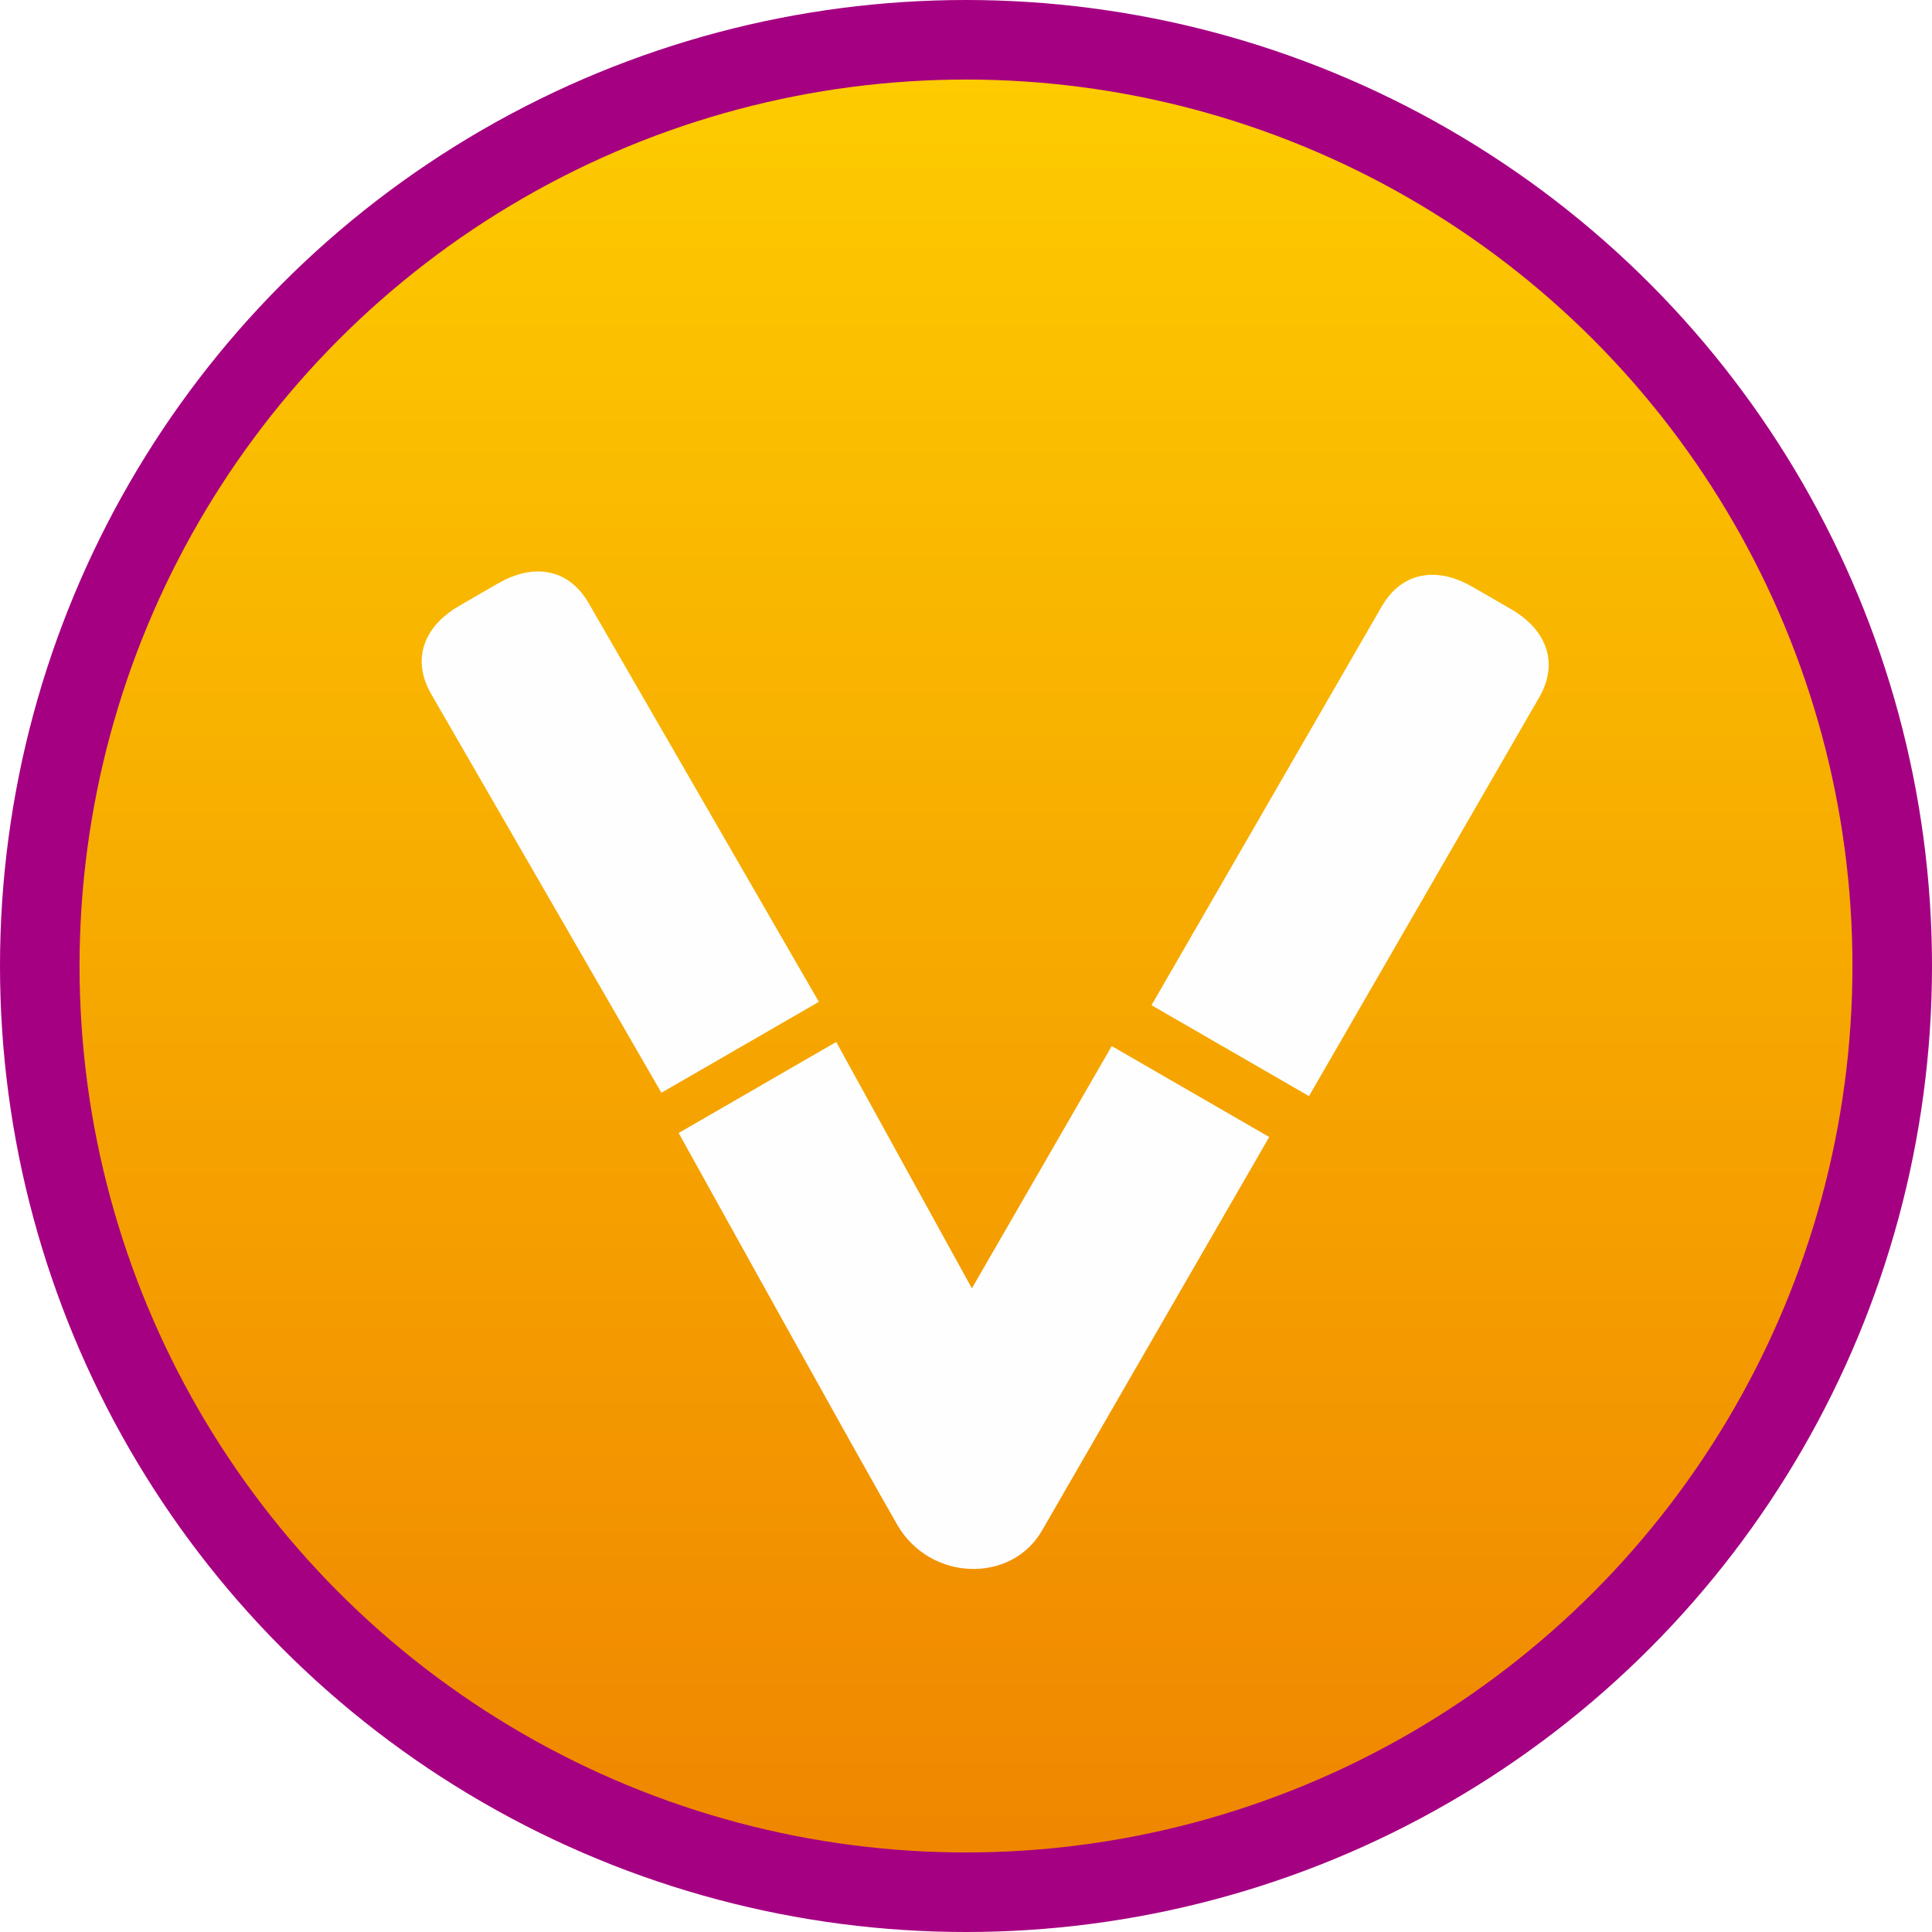 <svg width="170" height="170" viewBox="0 0 170 170" fill="none" xmlns="http://www.w3.org/2000/svg">
<circle cx="85" cy="85" r="85" fill="#A50082"/>
<circle cx="85" cy="85" r="78" fill="url(#paint0_linear_0_1)"/>
<g filter="url(#filter0_d_0_1)">
<path d="M112.998 93.766L100.007 86.266L120.007 51.625C121.757 48.594 124.672 48.545 127.27 50.045L130.734 52.045C133.332 53.545 134.748 56.094 132.998 59.125L112.998 93.766Z" fill="#FEFEFE"/>
<path d="M112.998 93.766L100.007 86.266L120.007 51.625C121.757 48.594 124.672 48.545 127.27 50.045L130.734 52.045C133.332 53.545 134.748 56.094 132.998 59.125L112.998 93.766Z" stroke="#FEFEFE"/>
</g>
<g filter="url(#filter1_d_0_1)">
<path d="M71.37 85.971L58.38 93.471L38.38 58.83C36.63 55.799 38.045 53.25 40.643 51.75L44.107 49.75C46.705 48.25 49.62 48.299 51.37 51.33L71.37 85.971Z" fill="#FEFEFE"/>
<path d="M71.37 85.971L58.38 93.471L38.38 58.83C36.63 55.799 38.045 53.25 40.643 51.75L44.107 49.75C46.705 48.25 49.62 48.299 51.37 51.33L71.37 85.971Z" stroke="#FEFEFE"/>
</g>
<g filter="url(#filter2_d_0_1)">
<path d="M110.998 97.23L98.007 89.73L85.507 111.381L73.388 89.373L60.392 96.881C60.392 96.881 76.71 126.333 79.404 130.952C82.098 135.57 88.748 135.769 91.248 131.438L110.998 97.23Z" fill="#FEFEFE"/>
<path d="M110.998 97.23L98.007 89.73L85.507 111.381L73.388 89.373L60.392 96.881C60.392 96.881 76.71 126.333 79.404 130.952C82.098 135.57 88.748 135.769 91.248 131.438L110.998 97.23Z" stroke="#FEFEFE"/>
</g>
<defs>
<filter id="filter0_d_0_1" x="99.324" y="48.58" width="37.948" height="48.869" filterUnits="userSpaceOnUse" color-interpolation-filters="sRGB">
<feFlood flood-opacity="0" result="BackgroundImageFix"/>
<feColorMatrix in="SourceAlpha" type="matrix" values="0 0 0 0 0 0 0 0 0 0 0 0 0 0 0 0 0 0 127 0" result="hardAlpha"/>
<feOffset dx="2" dy="2"/>
<feGaussianBlur stdDeviation="0.5"/>
<feComposite in2="hardAlpha" operator="out"/>
<feColorMatrix type="matrix" values="0 0 0 0 0.243 0 0 0 0 0.267 0 0 0 0 0.294 0 0 0 0.3 0"/>
<feBlend mode="normal" in2="BackgroundImageFix" result="effect1_dropShadow_0_1"/>
<feBlend mode="normal" in="SourceGraphic" in2="effect1_dropShadow_0_1" result="shape"/>
</filter>
<filter id="filter1_d_0_1" x="36.106" y="48.285" width="36.948" height="48.869" filterUnits="userSpaceOnUse" color-interpolation-filters="sRGB">
<feFlood flood-opacity="0" result="BackgroundImageFix"/>
<feColorMatrix in="SourceAlpha" type="matrix" values="0 0 0 0 0 0 0 0 0 0 0 0 0 0 0 0 0 0 127 0" result="hardAlpha"/>
<feOffset dy="2"/>
<feGaussianBlur stdDeviation="0.5"/>
<feComposite in2="hardAlpha" operator="out"/>
<feColorMatrix type="matrix" values="0 0 0 0 0.243 0 0 0 0 0.267 0 0 0 0 0.294 0 0 0 0.3 0"/>
<feBlend mode="normal" in2="BackgroundImageFix" result="effect1_dropShadow_0_1"/>
<feBlend mode="normal" in="SourceGraphic" in2="effect1_dropShadow_0_1" result="shape"/>
</filter>
<filter id="filter2_d_0_1" x="58.717" y="88.684" width="53.964" height="50.372" filterUnits="userSpaceOnUse" color-interpolation-filters="sRGB">
<feFlood flood-opacity="0" result="BackgroundImageFix"/>
<feColorMatrix in="SourceAlpha" type="matrix" values="0 0 0 0 0 0 0 0 0 0 0 0 0 0 0 0 0 0 127 0" result="hardAlpha"/>
<feOffset dy="3"/>
<feGaussianBlur stdDeviation="0.5"/>
<feComposite in2="hardAlpha" operator="out"/>
<feColorMatrix type="matrix" values="0 0 0 0 0 0 0 0 0 0.243 0 0 0 0 0.267 0 0 0 0.3 0"/>
<feBlend mode="normal" in2="BackgroundImageFix" result="effect1_dropShadow_0_1"/>
<feBlend mode="normal" in="SourceGraphic" in2="effect1_dropShadow_0_1" result="shape"/>
</filter>
<linearGradient id="paint0_linear_0_1" x1="85" y1="7" x2="85" y2="163" gradientUnits="userSpaceOnUse">
<stop stop-color="#FDCB00"/>
<stop offset="1" stop-color="#F08600"/>
</linearGradient>
</defs>
</svg>
